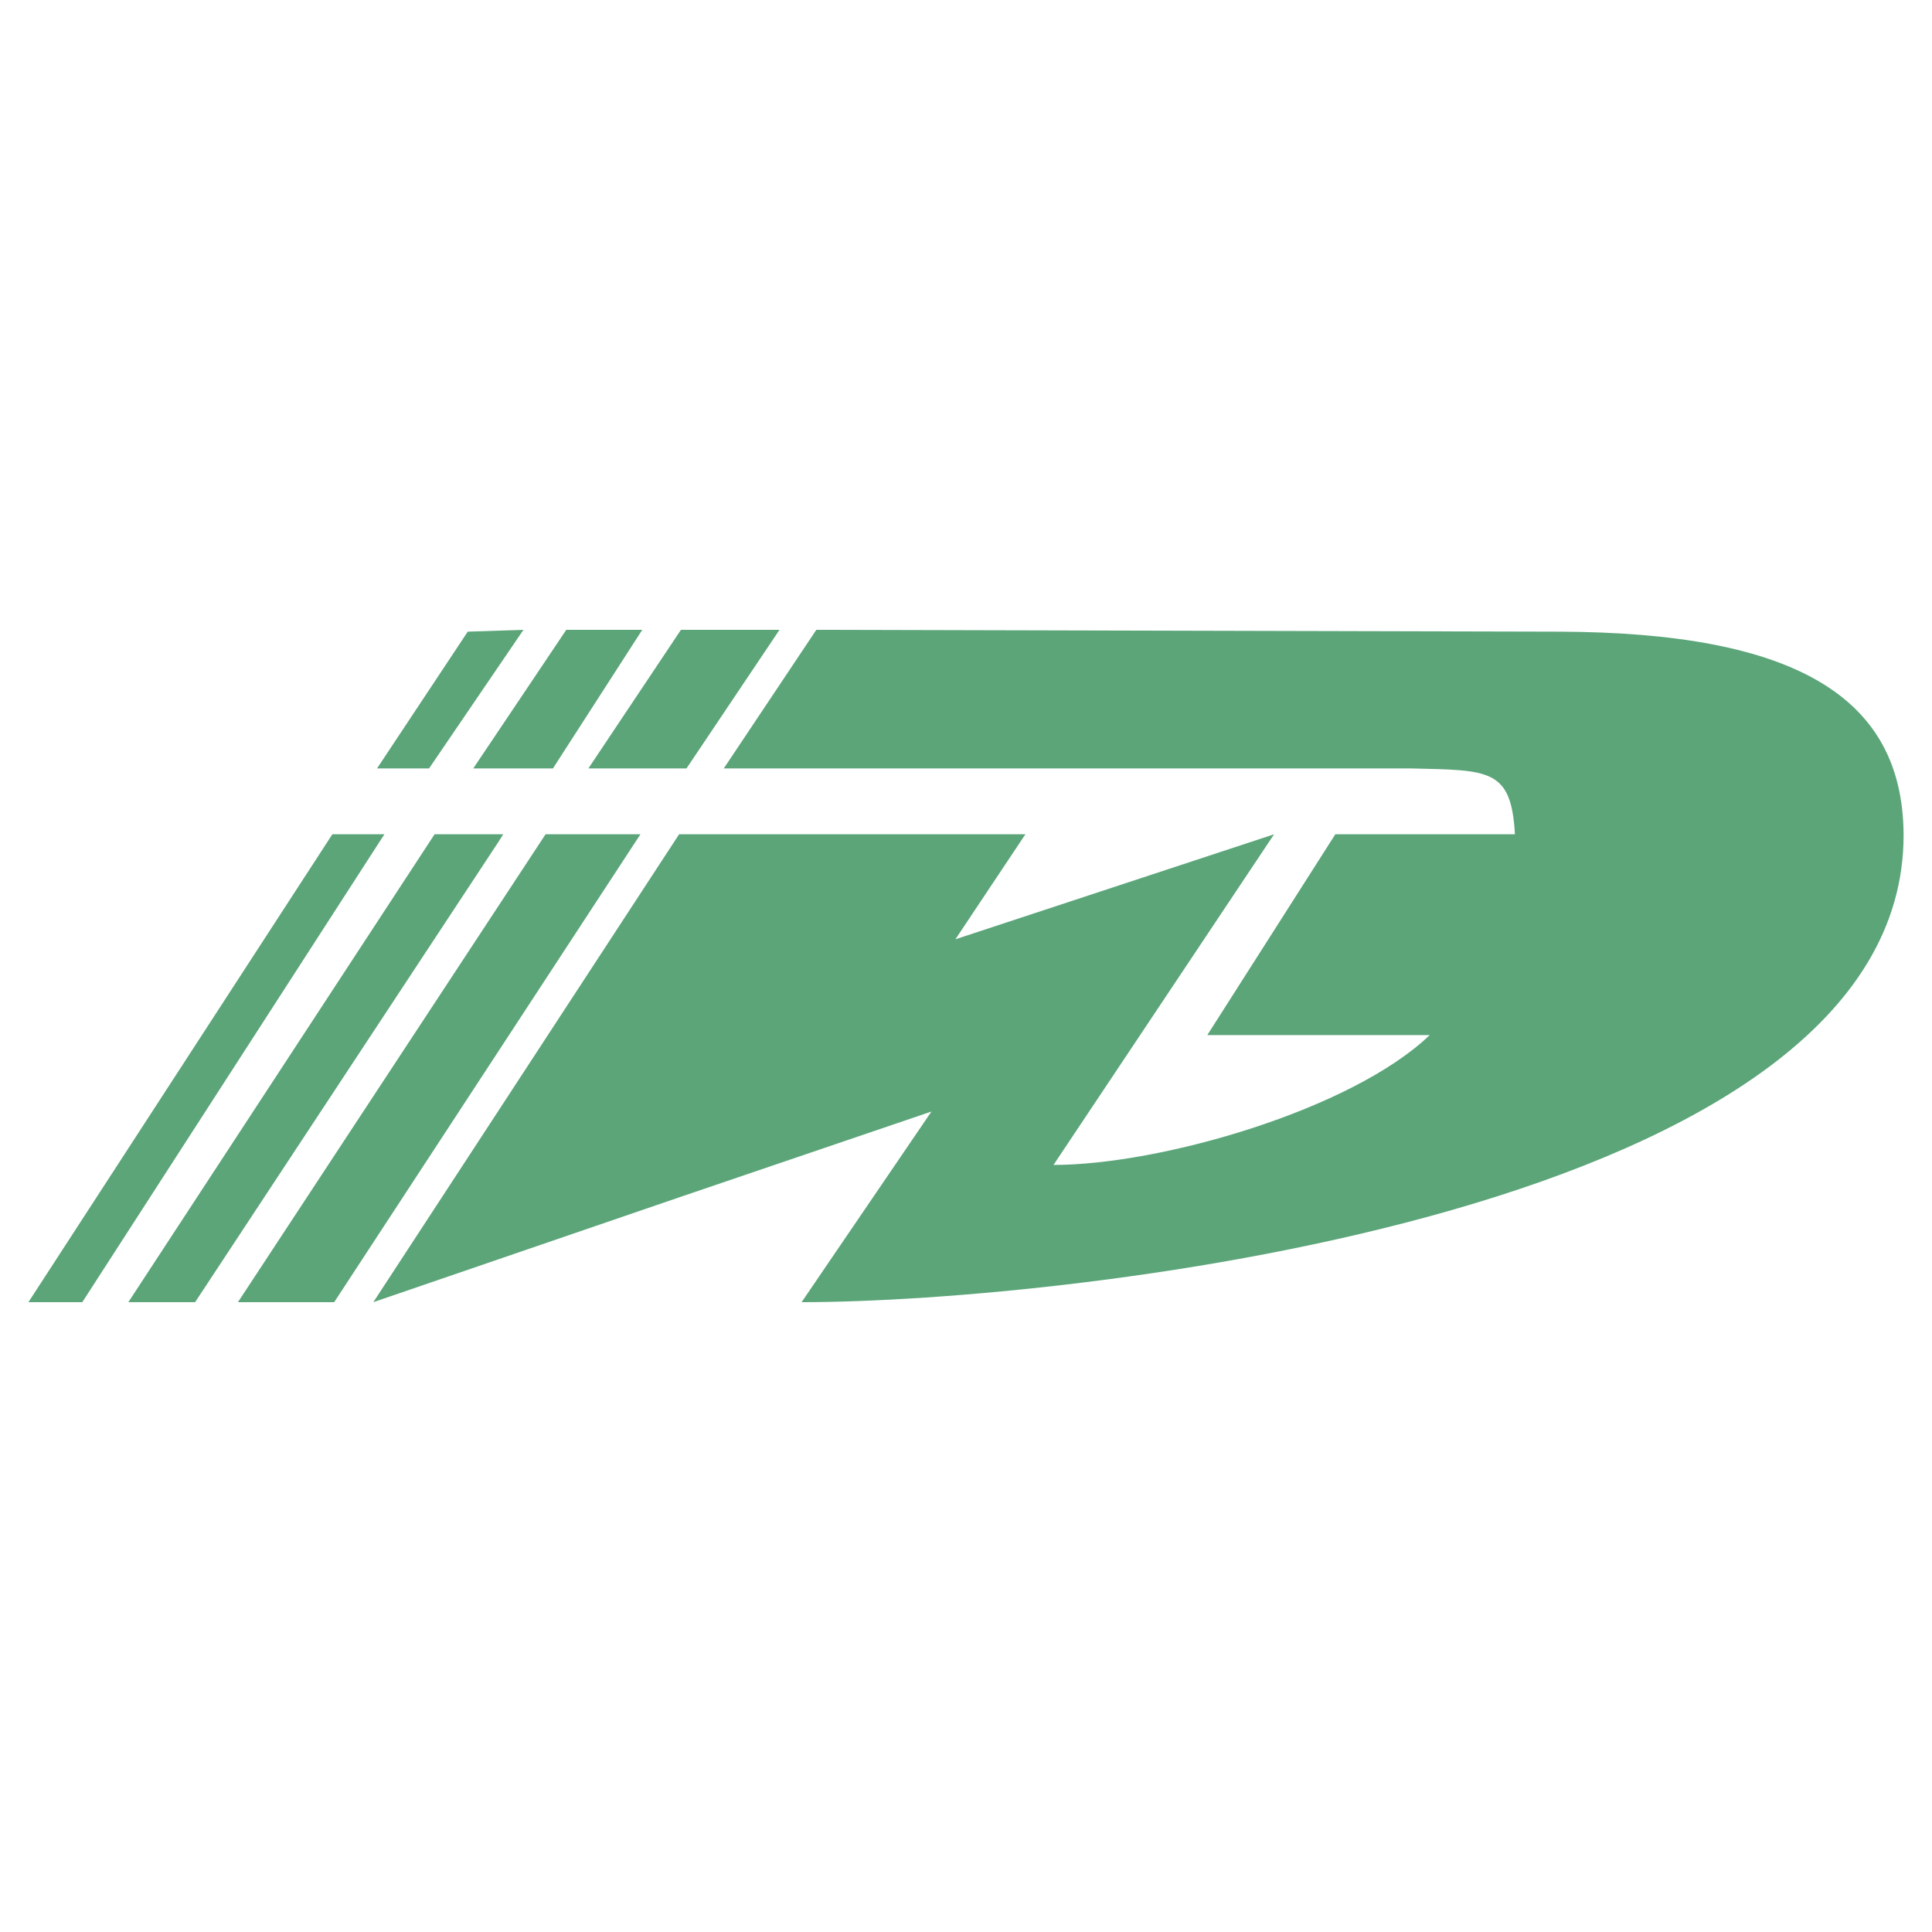 <?xml version="1.0" encoding="utf-8"?>
<!-- Generator: Adobe Illustrator 13.0.0, SVG Export Plug-In . SVG Version: 6.00 Build 14948)  -->
<!DOCTYPE svg PUBLIC "-//W3C//DTD SVG 1.0//EN" "http://www.w3.org/TR/2001/REC-SVG-20010904/DTD/svg10.dtd">
<svg version="1.0" id="Layer_1" xmlns="http://www.w3.org/2000/svg" xmlns:xlink="http://www.w3.org/1999/xlink" x="0px" y="0px"
	 width="192.756px" height="192.756px" viewBox="0 0 192.756 192.756" enable-background="new 0 0 192.756 192.756"
	 xml:space="preserve">
<g>
	<polygon fill-rule="evenodd" clip-rule="evenodd" fill="#FFFFFF" points="0,0 192.756,0 192.756,192.756 0,192.756 0,0 	"/>
	<polygon fill-rule="evenodd" clip-rule="evenodd" fill="#5BA579" points="42.807,76.667 52.225,62.838 46.666,63.022 
		37.799,76.392 37.615,76.667 37.799,76.667 42.807,76.667 	"/>
	<polygon fill-rule="evenodd" clip-rule="evenodd" fill="#5BA579" points="38.35,83.237 33.158,83.237 2.835,129.918 8.21,129.918 
		38.35,83.237 	"/>
	<polygon fill-rule="evenodd" clip-rule="evenodd" fill="#5BA579" points="58.704,76.667 68.214,76.667 68.49,76.667 77.771,62.838 
		68.214,62.838 67.938,62.838 58.704,76.667 	"/>
	<polygon fill-rule="evenodd" clip-rule="evenodd" fill="#5BA579" points="47.217,76.667 55.166,76.667 64.079,62.838 
		56.498,62.838 47.217,76.667 	"/>
	<path fill-rule="evenodd" clip-rule="evenodd" fill="#5BA579" d="M155.602,63.022l-74.156-0.184l-9.235,13.829
		c23.294,0,46.588,0,68.596,0c7.764,0.184,9.971,0,10.338,6.57h-17.92l-12.771,20.032h22.191
		c-7.766,7.443-26.832,12.957-37.537,12.957l22.008-32.989L95.321,93.713l6.983-10.476h-34.09h-0.46l-30.507,46.681l30.64-10.502
		l0.327-0.111l24.718-8.408l-12.957,19.021c26.464,0,110.083-9.006,109.946-46.681C189.83,69.592,179.217,63.114,155.602,63.022
		L155.602,63.022z"/>
	<polygon fill-rule="evenodd" clip-rule="evenodd" fill="#5BA579" points="49.744,83.973 50.204,83.237 49.744,83.237 
		43.358,83.237 12.805,129.918 19.466,129.918 49.744,83.973 	"/>
	<polygon fill-rule="evenodd" clip-rule="evenodd" fill="#5BA579" points="63.896,83.237 54.431,83.237 23.739,129.918 
		33.342,129.918 63.896,83.237 	"/>
</g>
</svg>
